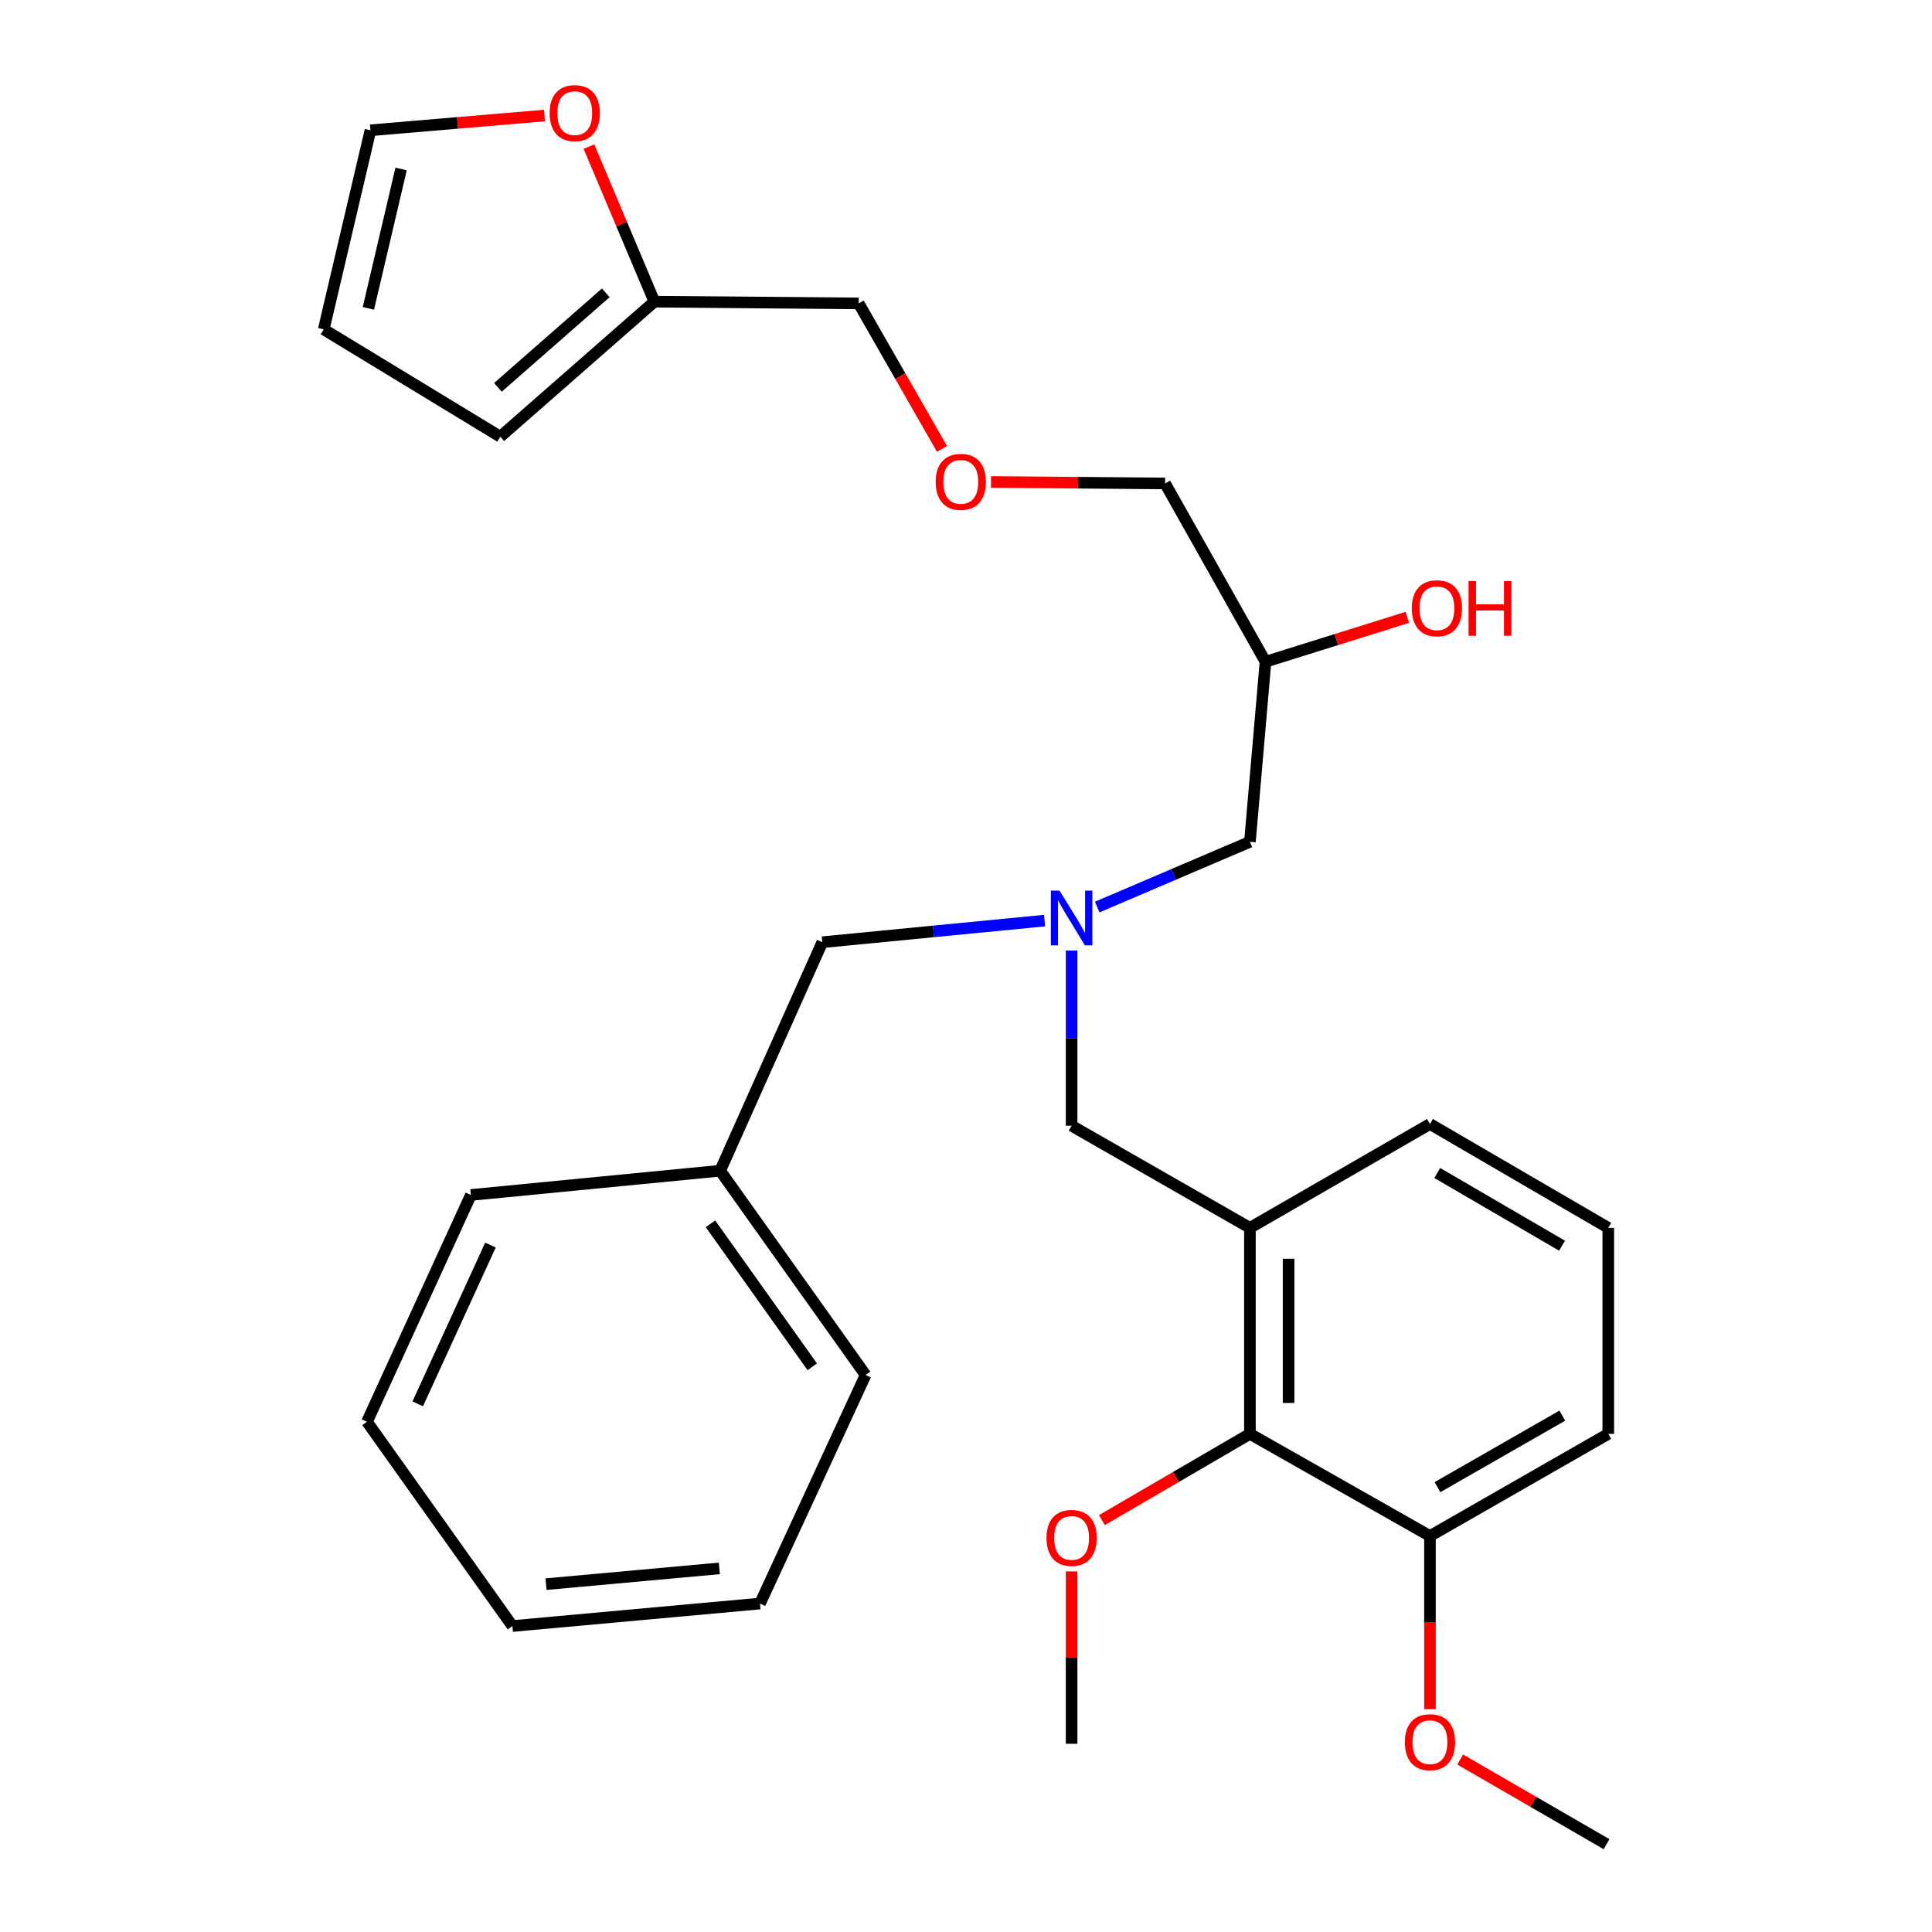 <?xml version='1.0' encoding='iso-8859-1'?>
<svg version='1.1' baseProfile='full'
              xmlns='http://www.w3.org/2000/svg'
                      xmlns:rdkit='http://www.rdkit.org/xml'
                      xmlns:xlink='http://www.w3.org/1999/xlink'
                  xml:space='preserve'
width='1000px' height='1000px' viewBox='0 0 1000 1000'>
<!-- END OF HEADER -->
<rect style='opacity:1.0;fill:#FFFFFF;stroke:none' width='1000' height='1000' x='0' y='0'> </rect>
<path class='bond-0' d='M 540.681,476.505 L 483.156,482.097' style='fill:none;fill-rule:evenodd;stroke:#0000FF;stroke-width:6px;stroke-linecap:butt;stroke-linejoin:miter;stroke-opacity:1' />
<path class='bond-0' d='M 483.156,482.097 L 425.631,487.69' style='fill:none;fill-rule:evenodd;stroke:#000000;stroke-width:6px;stroke-linecap:butt;stroke-linejoin:miter;stroke-opacity:1' />
<path class='bond-1' d='M 567.911,469.486 L 607.435,452.603' style='fill:none;fill-rule:evenodd;stroke:#0000FF;stroke-width:6px;stroke-linecap:butt;stroke-linejoin:miter;stroke-opacity:1' />
<path class='bond-1' d='M 607.435,452.603 L 646.958,435.72' style='fill:none;fill-rule:evenodd;stroke:#000000;stroke-width:6px;stroke-linecap:butt;stroke-linejoin:miter;stroke-opacity:1' />
<path class='bond-2' d='M 554.662,491.994 L 554.662,537.336' style='fill:none;fill-rule:evenodd;stroke:#0000FF;stroke-width:6px;stroke-linecap:butt;stroke-linejoin:miter;stroke-opacity:1' />
<path class='bond-2' d='M 554.662,537.336 L 554.662,582.678' style='fill:none;fill-rule:evenodd;stroke:#000000;stroke-width:6px;stroke-linecap:butt;stroke-linejoin:miter;stroke-opacity:1' />
<path class='bond-3' d='M 646.958,435.72 L 655.022,342.522' style='fill:none;fill-rule:evenodd;stroke:#000000;stroke-width:6px;stroke-linecap:butt;stroke-linejoin:miter;stroke-opacity:1' />
<path class='bond-4' d='M 281.837,59.797 L 236.792,63.615' style='fill:none;fill-rule:evenodd;stroke:#FF0000;stroke-width:6px;stroke-linecap:butt;stroke-linejoin:miter;stroke-opacity:1' />
<path class='bond-4' d='M 236.792,63.615 L 191.747,67.434' style='fill:none;fill-rule:evenodd;stroke:#000000;stroke-width:6px;stroke-linecap:butt;stroke-linejoin:miter;stroke-opacity:1' />
<path class='bond-5' d='M 304.837,75.88 L 321.772,116.009' style='fill:none;fill-rule:evenodd;stroke:#FF0000;stroke-width:6px;stroke-linecap:butt;stroke-linejoin:miter;stroke-opacity:1' />
<path class='bond-5' d='M 321.772,116.009 L 338.706,156.138' style='fill:none;fill-rule:evenodd;stroke:#000000;stroke-width:6px;stroke-linecap:butt;stroke-linejoin:miter;stroke-opacity:1' />
<path class='bond-6' d='M 554.662,582.678 L 646.958,635.539' style='fill:none;fill-rule:evenodd;stroke:#000000;stroke-width:6px;stroke-linecap:butt;stroke-linejoin:miter;stroke-opacity:1' />
<path class='bond-7' d='M 655.022,342.522 L 691.717,331.036' style='fill:none;fill-rule:evenodd;stroke:#000000;stroke-width:6px;stroke-linecap:butt;stroke-linejoin:miter;stroke-opacity:1' />
<path class='bond-7' d='M 691.717,331.036 L 728.413,319.549' style='fill:none;fill-rule:evenodd;stroke:#FF0000;stroke-width:6px;stroke-linecap:butt;stroke-linejoin:miter;stroke-opacity:1' />
<path class='bond-8' d='M 655.022,342.522 L 603.051,250.226' style='fill:none;fill-rule:evenodd;stroke:#000000;stroke-width:6px;stroke-linecap:butt;stroke-linejoin:miter;stroke-opacity:1' />
<path class='bond-9' d='M 191.747,67.434 L 167.558,170.485' style='fill:none;fill-rule:evenodd;stroke:#000000;stroke-width:6px;stroke-linecap:butt;stroke-linejoin:miter;stroke-opacity:1' />
<path class='bond-9' d='M 207.608,87.466 L 190.676,159.602' style='fill:none;fill-rule:evenodd;stroke:#000000;stroke-width:6px;stroke-linecap:butt;stroke-linejoin:miter;stroke-opacity:1' />
<path class='bond-10' d='M 167.558,170.485 L 258.954,226.037' style='fill:none;fill-rule:evenodd;stroke:#000000;stroke-width:6px;stroke-linecap:butt;stroke-linejoin:miter;stroke-opacity:1' />
<path class='bond-11' d='M 646.958,742.171 L 646.958,635.539' style='fill:none;fill-rule:evenodd;stroke:#000000;stroke-width:6px;stroke-linecap:butt;stroke-linejoin:miter;stroke-opacity:1' />
<path class='bond-11' d='M 666.977,726.176 L 666.977,651.533' style='fill:none;fill-rule:evenodd;stroke:#000000;stroke-width:6px;stroke-linecap:butt;stroke-linejoin:miter;stroke-opacity:1' />
<path class='bond-12' d='M 646.958,742.171 L 740.145,795.042' style='fill:none;fill-rule:evenodd;stroke:#000000;stroke-width:6px;stroke-linecap:butt;stroke-linejoin:miter;stroke-opacity:1' />
<path class='bond-13' d='M 646.958,742.171 L 608.645,764.492' style='fill:none;fill-rule:evenodd;stroke:#000000;stroke-width:6px;stroke-linecap:butt;stroke-linejoin:miter;stroke-opacity:1' />
<path class='bond-13' d='M 608.645,764.492 L 570.332,786.813' style='fill:none;fill-rule:evenodd;stroke:#FF0000;stroke-width:6px;stroke-linecap:butt;stroke-linejoin:miter;stroke-opacity:1' />
<path class='bond-14' d='M 646.958,635.539 L 740.145,581.778' style='fill:none;fill-rule:evenodd;stroke:#000000;stroke-width:6px;stroke-linecap:butt;stroke-linejoin:miter;stroke-opacity:1' />
<path class='bond-15' d='M 372.76,605.967 L 425.631,487.69' style='fill:none;fill-rule:evenodd;stroke:#000000;stroke-width:6px;stroke-linecap:butt;stroke-linejoin:miter;stroke-opacity:1' />
<path class='bond-16' d='M 372.76,605.967 L 448.03,711.709' style='fill:none;fill-rule:evenodd;stroke:#000000;stroke-width:6px;stroke-linecap:butt;stroke-linejoin:miter;stroke-opacity:1' />
<path class='bond-16' d='M 367.741,633.437 L 420.43,707.457' style='fill:none;fill-rule:evenodd;stroke:#000000;stroke-width:6px;stroke-linecap:butt;stroke-linejoin:miter;stroke-opacity:1' />
<path class='bond-17' d='M 372.76,605.967 L 243.718,618.512' style='fill:none;fill-rule:evenodd;stroke:#000000;stroke-width:6px;stroke-linecap:butt;stroke-linejoin:miter;stroke-opacity:1' />
<path class='bond-18' d='M 448.03,711.709 L 393.368,829.986' style='fill:none;fill-rule:evenodd;stroke:#000000;stroke-width:6px;stroke-linecap:butt;stroke-linejoin:miter;stroke-opacity:1' />
<path class='bond-19' d='M 243.718,618.512 L 189.957,735.898' style='fill:none;fill-rule:evenodd;stroke:#000000;stroke-width:6px;stroke-linecap:butt;stroke-linejoin:miter;stroke-opacity:1' />
<path class='bond-19' d='M 253.854,644.455 L 216.222,726.626' style='fill:none;fill-rule:evenodd;stroke:#000000;stroke-width:6px;stroke-linecap:butt;stroke-linejoin:miter;stroke-opacity:1' />
<path class='bond-20' d='M 393.368,829.986 L 265.227,841.641' style='fill:none;fill-rule:evenodd;stroke:#000000;stroke-width:6px;stroke-linecap:butt;stroke-linejoin:miter;stroke-opacity:1' />
<path class='bond-20' d='M 372.333,811.798 L 282.635,819.956' style='fill:none;fill-rule:evenodd;stroke:#000000;stroke-width:6px;stroke-linecap:butt;stroke-linejoin:miter;stroke-opacity:1' />
<path class='bond-21' d='M 189.957,735.898 L 265.227,841.641' style='fill:none;fill-rule:evenodd;stroke:#000000;stroke-width:6px;stroke-linecap:butt;stroke-linejoin:miter;stroke-opacity:1' />
<path class='bond-22' d='M 740.145,795.042 L 740.145,839.865' style='fill:none;fill-rule:evenodd;stroke:#000000;stroke-width:6px;stroke-linecap:butt;stroke-linejoin:miter;stroke-opacity:1' />
<path class='bond-22' d='M 740.145,839.865 L 740.145,884.688' style='fill:none;fill-rule:evenodd;stroke:#FF0000;stroke-width:6px;stroke-linecap:butt;stroke-linejoin:miter;stroke-opacity:1' />
<path class='bond-23' d='M 740.145,795.042 L 832.442,742.171' style='fill:none;fill-rule:evenodd;stroke:#000000;stroke-width:6px;stroke-linecap:butt;stroke-linejoin:miter;stroke-opacity:1' />
<path class='bond-23' d='M 744.039,769.741 L 808.647,732.731' style='fill:none;fill-rule:evenodd;stroke:#000000;stroke-width:6px;stroke-linecap:butt;stroke-linejoin:miter;stroke-opacity:1' />
<path class='bond-24' d='M 554.662,813.369 L 554.662,857.972' style='fill:none;fill-rule:evenodd;stroke:#FF0000;stroke-width:6px;stroke-linecap:butt;stroke-linejoin:miter;stroke-opacity:1' />
<path class='bond-24' d='M 554.662,857.972 L 554.662,902.575' style='fill:none;fill-rule:evenodd;stroke:#000000;stroke-width:6px;stroke-linecap:butt;stroke-linejoin:miter;stroke-opacity:1' />
<path class='bond-25' d='M 755.785,910.721 L 793.668,932.633' style='fill:none;fill-rule:evenodd;stroke:#FF0000;stroke-width:6px;stroke-linecap:butt;stroke-linejoin:miter;stroke-opacity:1' />
<path class='bond-25' d='M 793.668,932.633 L 831.552,954.545' style='fill:none;fill-rule:evenodd;stroke:#000000;stroke-width:6px;stroke-linecap:butt;stroke-linejoin:miter;stroke-opacity:1' />
<path class='bond-26' d='M 740.145,581.778 L 832.442,635.539' style='fill:none;fill-rule:evenodd;stroke:#000000;stroke-width:6px;stroke-linecap:butt;stroke-linejoin:miter;stroke-opacity:1' />
<path class='bond-26' d='M 743.914,607.14 L 808.521,644.772' style='fill:none;fill-rule:evenodd;stroke:#000000;stroke-width:6px;stroke-linecap:butt;stroke-linejoin:miter;stroke-opacity:1' />
<path class='bond-27' d='M 832.442,635.539 L 832.442,742.171' style='fill:none;fill-rule:evenodd;stroke:#000000;stroke-width:6px;stroke-linecap:butt;stroke-linejoin:miter;stroke-opacity:1' />
<path class='bond-28' d='M 258.954,226.037 L 338.706,156.138' style='fill:none;fill-rule:evenodd;stroke:#000000;stroke-width:6px;stroke-linecap:butt;stroke-linejoin:miter;stroke-opacity:1' />
<path class='bond-28' d='M 257.722,200.497 L 313.549,151.568' style='fill:none;fill-rule:evenodd;stroke:#000000;stroke-width:6px;stroke-linecap:butt;stroke-linejoin:miter;stroke-opacity:1' />
<path class='bond-29' d='M 338.706,156.138 L 444.448,157.039' style='fill:none;fill-rule:evenodd;stroke:#000000;stroke-width:6px;stroke-linecap:butt;stroke-linejoin:miter;stroke-opacity:1' />
<path class='bond-30' d='M 444.448,157.039 L 466.016,194.698' style='fill:none;fill-rule:evenodd;stroke:#000000;stroke-width:6px;stroke-linecap:butt;stroke-linejoin:miter;stroke-opacity:1' />
<path class='bond-30' d='M 466.016,194.698 L 487.584,232.357' style='fill:none;fill-rule:evenodd;stroke:#FF0000;stroke-width:6px;stroke-linecap:butt;stroke-linejoin:miter;stroke-opacity:1' />
<path class='bond-31' d='M 512.952,249.468 L 558.002,249.847' style='fill:none;fill-rule:evenodd;stroke:#FF0000;stroke-width:6px;stroke-linecap:butt;stroke-linejoin:miter;stroke-opacity:1' />
<path class='bond-31' d='M 558.002,249.847 L 603.051,250.226' style='fill:none;fill-rule:evenodd;stroke:#000000;stroke-width:6px;stroke-linecap:butt;stroke-linejoin:miter;stroke-opacity:1' />
<path  class='atom-0' d='M 548.402 460.985
L 557.682 475.985
Q 558.602 477.465, 560.082 480.145
Q 561.562 482.825, 561.642 482.985
L 561.642 460.985
L 565.402 460.985
L 565.402 489.305
L 561.522 489.305
L 551.562 472.905
Q 550.402 470.985, 549.162 468.785
Q 547.962 466.585, 547.602 465.905
L 547.602 489.305
L 543.922 489.305
L 543.922 460.985
L 548.402 460.985
' fill='#0000FF'/>
<path  class='atom-2' d='M 284.49 58.55
Q 284.49 51.75, 287.85 47.95
Q 291.21 44.15, 297.49 44.15
Q 303.77 44.15, 307.13 47.95
Q 310.49 51.75, 310.49 58.55
Q 310.49 65.43, 307.09 69.35
Q 303.69 73.23, 297.49 73.23
Q 291.25 73.23, 287.85 69.35
Q 284.49 65.47, 284.49 58.55
M 297.49 70.03
Q 301.81 70.03, 304.13 67.15
Q 306.49 64.23, 306.49 58.55
Q 306.49 52.99, 304.13 50.19
Q 301.81 47.35, 297.49 47.35
Q 293.17 47.35, 290.81 50.15
Q 288.49 52.95, 288.49 58.55
Q 288.49 64.27, 290.81 67.15
Q 293.17 70.03, 297.49 70.03
' fill='#FF0000'/>
<path  class='atom-5' d='M 730.737 314.832
Q 730.737 308.032, 734.097 304.232
Q 737.457 300.432, 743.737 300.432
Q 750.017 300.432, 753.377 304.232
Q 756.737 308.032, 756.737 314.832
Q 756.737 321.712, 753.337 325.632
Q 749.937 329.512, 743.737 329.512
Q 737.497 329.512, 734.097 325.632
Q 730.737 321.752, 730.737 314.832
M 743.737 326.312
Q 748.057 326.312, 750.377 323.432
Q 752.737 320.512, 752.737 314.832
Q 752.737 309.272, 750.377 306.472
Q 748.057 303.632, 743.737 303.632
Q 739.417 303.632, 737.057 306.432
Q 734.737 309.232, 734.737 314.832
Q 734.737 320.552, 737.057 323.432
Q 739.417 326.312, 743.737 326.312
' fill='#FF0000'/>
<path  class='atom-5' d='M 760.137 300.752
L 763.977 300.752
L 763.977 312.792
L 778.457 312.792
L 778.457 300.752
L 782.297 300.752
L 782.297 329.072
L 778.457 329.072
L 778.457 315.992
L 763.977 315.992
L 763.977 329.072
L 760.137 329.072
L 760.137 300.752
' fill='#FF0000'/>
<path  class='atom-18' d='M 541.662 796.023
Q 541.662 789.223, 545.022 785.423
Q 548.382 781.623, 554.662 781.623
Q 560.942 781.623, 564.302 785.423
Q 567.662 789.223, 567.662 796.023
Q 567.662 802.903, 564.262 806.823
Q 560.862 810.703, 554.662 810.703
Q 548.422 810.703, 545.022 806.823
Q 541.662 802.943, 541.662 796.023
M 554.662 807.503
Q 558.982 807.503, 561.302 804.623
Q 563.662 801.703, 563.662 796.023
Q 563.662 790.463, 561.302 787.663
Q 558.982 784.823, 554.662 784.823
Q 550.342 784.823, 547.982 787.623
Q 545.662 790.423, 545.662 796.023
Q 545.662 801.743, 547.982 804.623
Q 550.342 807.503, 554.662 807.503
' fill='#FF0000'/>
<path  class='atom-19' d='M 727.145 901.754
Q 727.145 894.954, 730.505 891.154
Q 733.865 887.354, 740.145 887.354
Q 746.425 887.354, 749.785 891.154
Q 753.145 894.954, 753.145 901.754
Q 753.145 908.634, 749.745 912.554
Q 746.345 916.434, 740.145 916.434
Q 733.905 916.434, 730.505 912.554
Q 727.145 908.674, 727.145 901.754
M 740.145 913.234
Q 744.465 913.234, 746.785 910.354
Q 749.145 907.434, 749.145 901.754
Q 749.145 896.194, 746.785 893.394
Q 744.465 890.554, 740.145 890.554
Q 735.825 890.554, 733.465 893.354
Q 731.145 896.154, 731.145 901.754
Q 731.145 907.474, 733.465 910.354
Q 735.825 913.234, 740.145 913.234
' fill='#FF0000'/>
<path  class='atom-28' d='M 484.309 249.416
Q 484.309 242.616, 487.669 238.816
Q 491.029 235.016, 497.309 235.016
Q 503.589 235.016, 506.949 238.816
Q 510.309 242.616, 510.309 249.416
Q 510.309 256.296, 506.909 260.216
Q 503.509 264.096, 497.309 264.096
Q 491.069 264.096, 487.669 260.216
Q 484.309 256.336, 484.309 249.416
M 497.309 260.896
Q 501.629 260.896, 503.949 258.016
Q 506.309 255.096, 506.309 249.416
Q 506.309 243.856, 503.949 241.056
Q 501.629 238.216, 497.309 238.216
Q 492.989 238.216, 490.629 241.016
Q 488.309 243.816, 488.309 249.416
Q 488.309 255.136, 490.629 258.016
Q 492.989 260.896, 497.309 260.896
' fill='#FF0000'/>
</svg>
